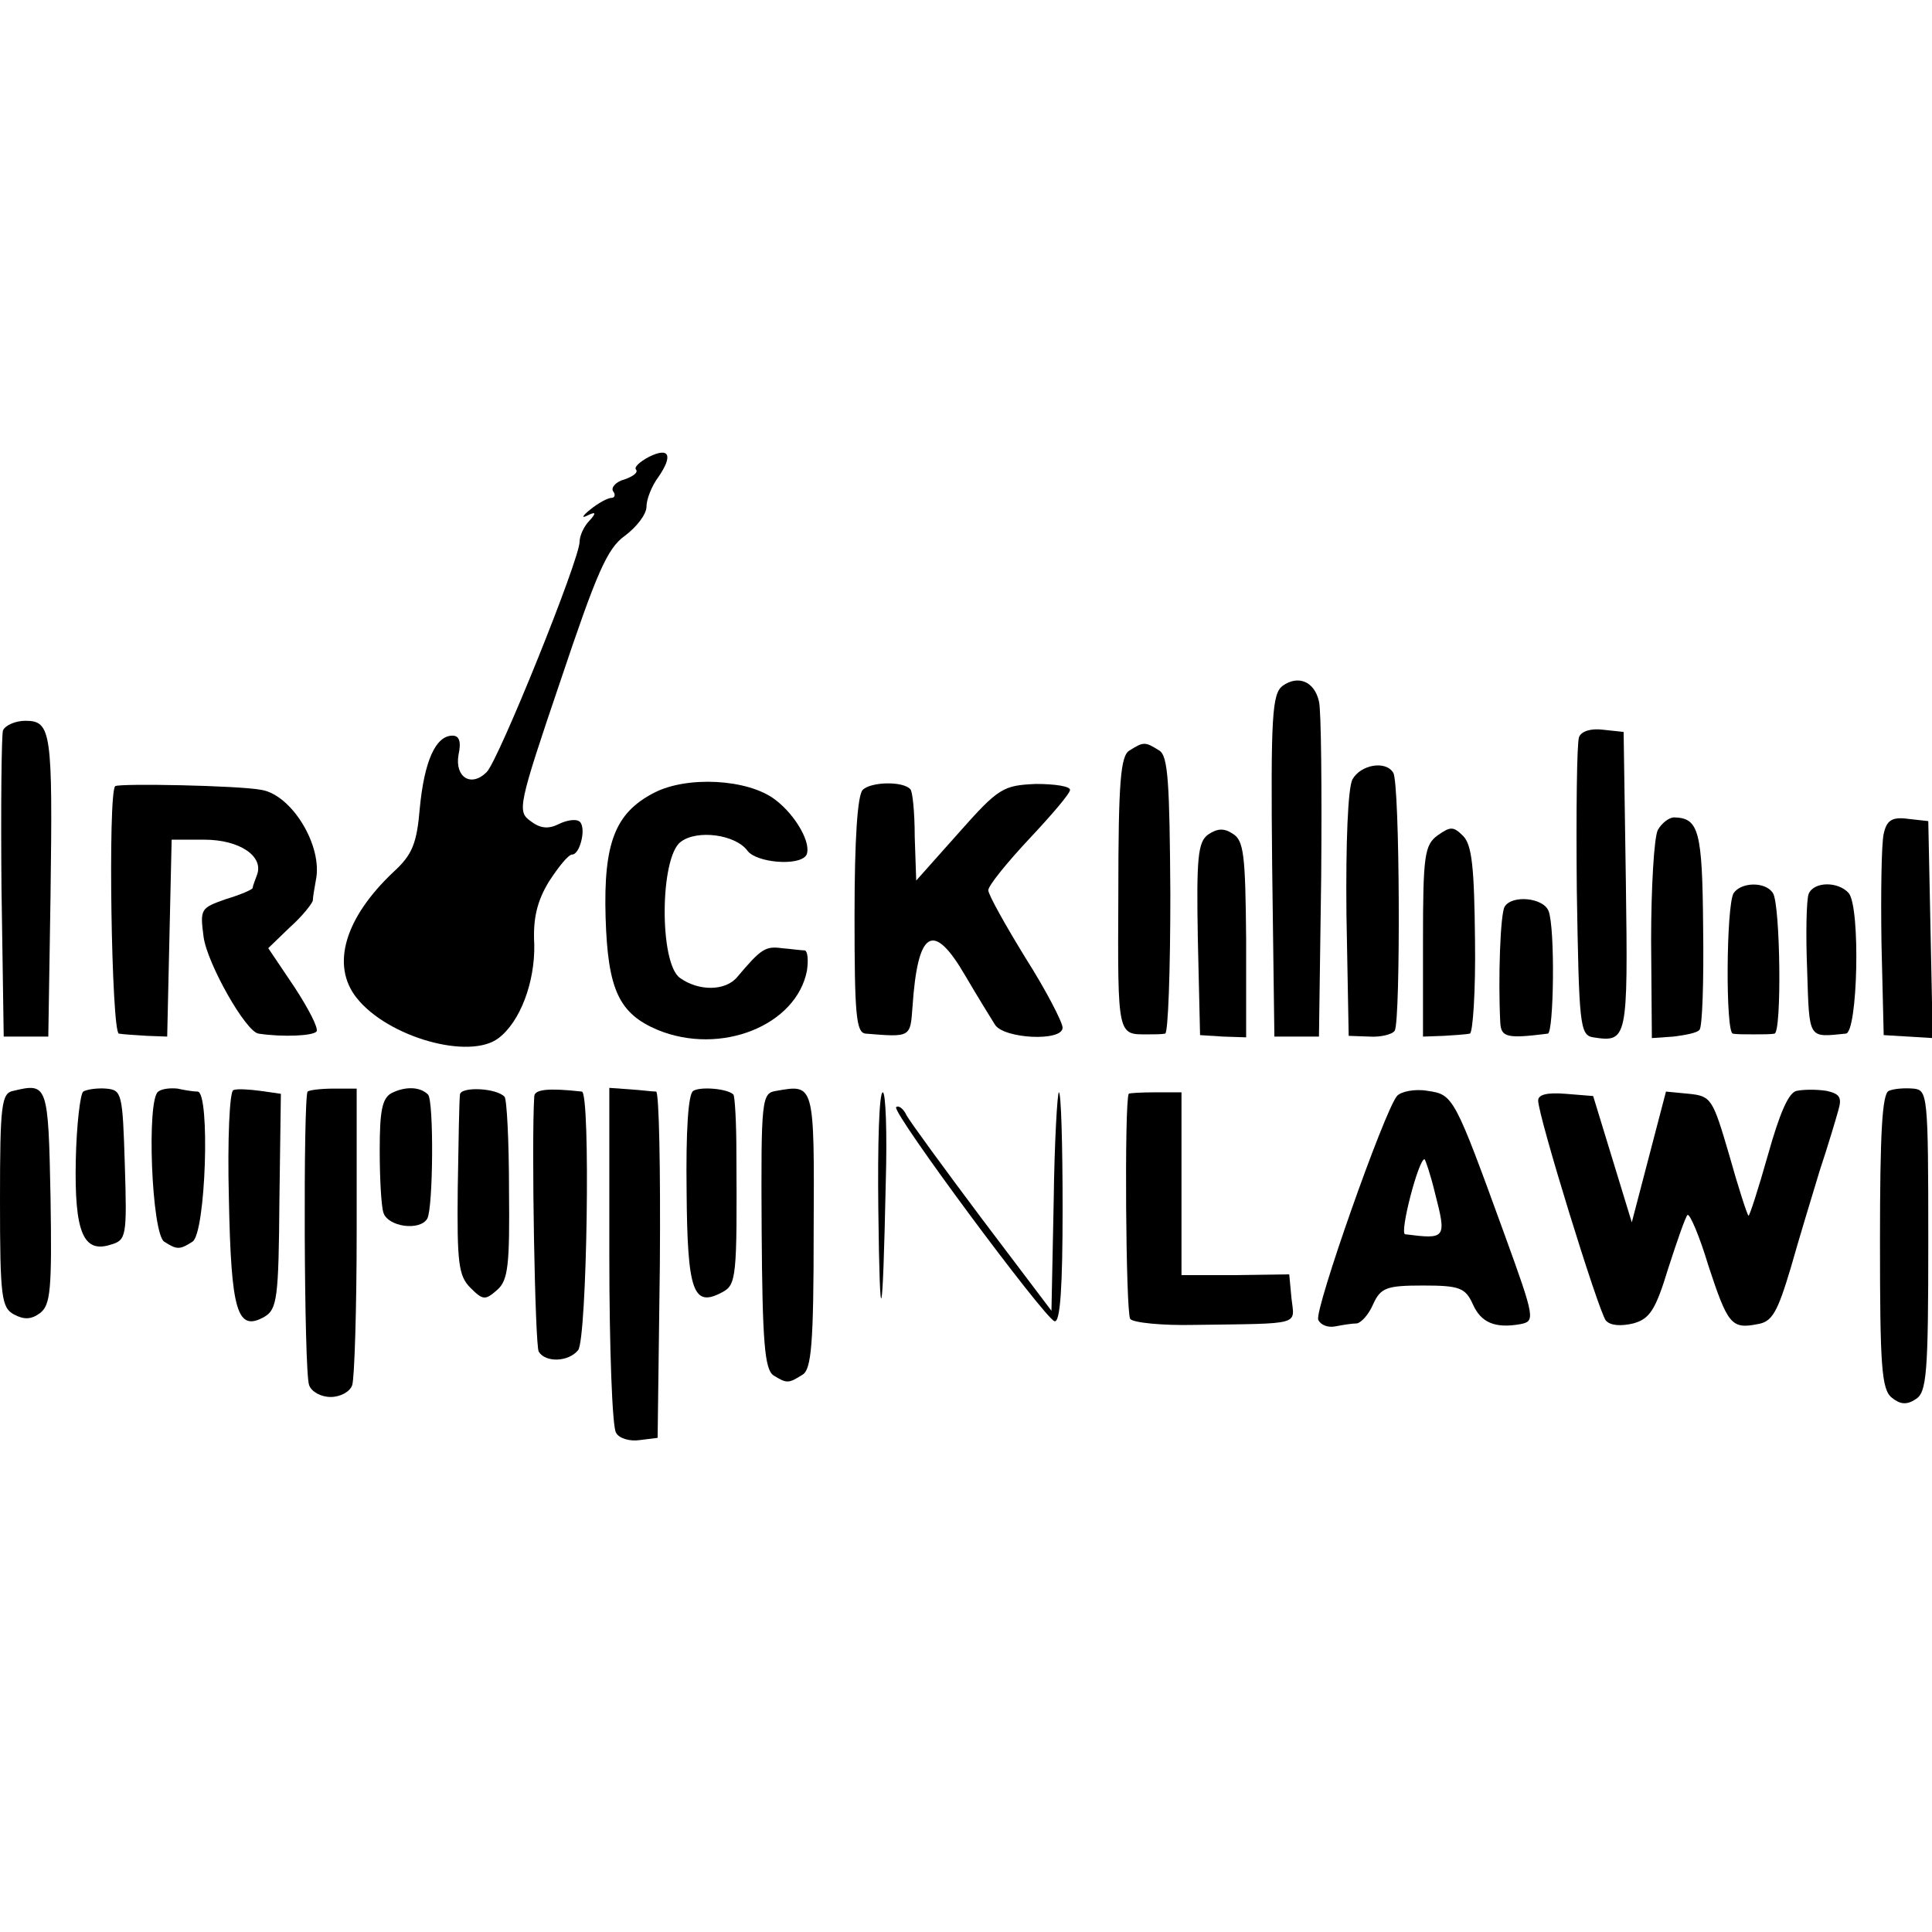 <?xml version="1.0" standalone="no"?>
<!DOCTYPE svg PUBLIC "-//W3C//DTD SVG 20010904//EN"
 "http://www.w3.org/TR/2001/REC-SVG-20010904/DTD/svg10.dtd">
<svg version="1.0" xmlns="http://www.w3.org/2000/svg"
 width="260pt" height="260pt" viewBox="0 0 260 260"
 preserveAspectRatio="xMidYMid meet">
<g transform="translate(0,260) scale(0.1,-0.1)"
fill="#000000" stroke="none">
<path d="M873 1985 c-13 -7 -20 -14 -17 -17 3 -4 -4 -9 -15 -13 -12 -3 -19
-11 -16 -16 4 -5 2 -9 -2 -9 -5 0 -18 -7 -29 -16 -10 -8 -12 -12 -4 -8 12 6
13 4 3 -7 -7 -7 -13 -20 -13 -28 0 -24 -109 -294 -125 -310 -21 -21 -43 -7
-38 23 4 18 1 26 -8 26 -23 0 -38 -35 -44 -97 -4 -48 -10 -63 -35 -86 -66 -62
-85 -126 -50 -170 42 -53 152 -84 191 -54 29 22 49 75 48 126 -2 35 4 59 20
85 13 20 26 36 31 36 11 0 20 39 9 45 -5 3 -17 1 -27 -4 -14 -7 -25 -6 -38 4
-18 13 -17 20 40 188 49 146 63 179 87 196 16 12 29 29 29 39 0 10 7 28 16 40
20 29 15 41 -13 27z"/>
<path d="M1726 1677 c-14 -11 -16 -40 -14 -242 l3 -230 30 0 30 0 3 215 c1
118 0 225 -3 236 -6 27 -28 36 -49 21z"/>
<path d="M4 1617 c-2 -7 -3 -102 -2 -212 l3 -200 30 0 30 0 3 190 c3 221 1
235 -34 235 -13 0 -27 -6 -30 -13z"/>
<path d="M2125 1608 c-3 -8 -4 -101 -3 -207 3 -180 4 -194 22 -197 46 -7 47
-4 44 210 l-3 201 -28 3 c-16 2 -29 -2 -32 -10z"/>
<path d="M1520 1590 c-12 -7 -15 -42 -15 -194 -1 -193 -1 -188 40 -188 8 0 18
0 23 1 4 0 7 85 7 187 -1 151 -3 187 -15 194 -19 12 -21 12 -40 0z"/>
<path d="M1820 1551 c-6 -12 -9 -84 -8 -182 l3 -163 28 -1 c15 -1 31 3 34 8 8
14 7 333 -2 347 -10 17 -44 11 -55 -9z"/>
<path d="M155 1542 c-10 -10 -5 -332 5 -333 6 -1 22 -2 38 -3 l27 -1 3 133 3
132 44 0 c47 0 80 -22 71 -47 -3 -8 -6 -16 -6 -18 0 -2 -16 -9 -36 -15 -34
-12 -35 -13 -30 -51 5 -36 57 -128 74 -130 33 -5 74 -3 78 3 3 4 -11 31 -30
60 l-35 52 29 28 c17 15 30 32 31 36 0 4 2 16 4 27 10 46 -32 115 -73 122 -31
6 -192 9 -197 5z"/>
<path d="M880 1533 c-52 -27 -68 -67 -65 -168 3 -97 18 -129 70 -151 85 -35
187 6 201 80 2 14 1 26 -3 27 -5 0 -19 2 -31 3 -22 3 -28 -1 -60 -39 -16 -19
-52 -19 -77 -1 -28 20 -27 162 1 183 22 17 74 10 90 -12 12 -16 69 -21 79 -6
8 15 -14 54 -42 75 -37 28 -119 32 -163 9z"/>
<path d="M1161 1537 c-7 -7 -11 -66 -11 -169 0 -133 2 -158 15 -159 61 -5 60
-5 63 36 7 104 28 116 71 42 17 -29 35 -58 40 -66 12 -19 91 -23 91 -4 0 7
-22 50 -50 94 -27 44 -50 85 -50 91 0 6 25 37 55 69 30 32 55 61 55 66 0 5
-21 8 -46 8 -44 -2 -50 -5 -104 -66 l-57 -64 -2 59 c0 33 -3 62 -6 64 -10 11
-53 10 -64 -1z"/>
<path d="M2231 1483 c-5 -10 -9 -77 -9 -149 l1 -131 29 2 c16 2 32 5 35 9 4 3
6 66 5 138 -1 131 -6 147 -39 148 -7 0 -17 -8 -22 -17z"/>
<path d="M2535 1478 c-3 -13 -4 -79 -3 -147 l3 -124 33 -2 33 -2 -3 146 -3
146 -27 3 c-22 3 -29 -2 -33 -20z"/>
<path d="M1626 1477 c-14 -10 -16 -31 -14 -141 l3 -129 31 -2 31 -1 0 132 c-1
113 -3 133 -18 142 -12 8 -21 7 -33 -1z"/>
<path d="M1935 1476 c-18 -13 -20 -27 -20 -143 l0 -128 28 1 c15 1 31 2 35 3
4 0 8 57 7 126 -1 97 -4 128 -16 140 -13 13 -17 13 -34 1z"/>
<path d="M2333 1398 c-10 -17 -11 -188 -1 -189 4 -1 17 -1 28 -1 11 0 24 0 28
1 10 1 8 173 -2 189 -10 16 -43 15 -53 0z"/>
<path d="M2434 1397 c-3 -8 -4 -54 -2 -103 3 -94 1 -90 52 -85 16 1 20 169 4
189 -14 16 -47 16 -54 -1z"/>
<path d="M2025 1380 c-6 -9 -9 -98 -6 -156 1 -20 9 -22 64 -15 8 1 10 142 1
165 -7 18 -49 22 -59 6z"/>
<path d="M18 1132 c-16 -3 -18 -18 -18 -147 0 -131 2 -145 19 -154 13 -7 23
-7 35 2 14 11 16 31 14 156 -3 152 -4 154 -50 143z"/>
<path d="M112 1131 c-4 -3 -9 -45 -10 -92 -2 -97 10 -126 47 -114 21 6 22 11
19 107 -3 97 -4 101 -25 103 -12 1 -26 -1 -31 -4z"/>
<path d="M213 1131 c-16 -10 -9 -191 8 -202 17 -11 21 -11 38 0 18 11 24 201
7 202 -6 0 -18 2 -27 4 -9 1 -21 0 -26 -4z"/>
<path d="M314 1133 c-5 -2 -8 -66 -6 -145 3 -153 11 -181 48 -160 17 10 19 26
20 155 l2 145 -28 4 c-15 2 -31 3 -36 1z"/>
<path d="M414 1131 c-6 -7 -5 -378 2 -395 3 -9 16 -16 29 -16 13 0 26 7 29 16
3 9 6 102 6 207 l0 192 -31 0 c-17 0 -33 -2 -35 -4z"/>
<path d="M527 1129 c-13 -7 -16 -25 -16 -77 0 -37 2 -75 5 -84 6 -19 49 -25
59 -8 8 14 9 159 1 167 -11 11 -31 11 -49 2z"/>
<path d="M619 1127 c-1 -7 -2 -64 -3 -127 -1 -99 1 -117 17 -133 17 -17 20
-17 36 -3 15 13 17 34 16 135 0 66 -3 122 -6 125 -11 12 -59 14 -60 3z"/>
<path d="M719 1125 c-4 -61 1 -336 6 -344 9 -15 40 -14 53 2 12 15 17 347 5
348 -45 5 -63 3 -64 -6z"/>
<path d="M820 910 c0 -124 4 -231 9 -238 4 -8 19 -12 32 -10 l24 3 3 233 c1
127 -1 232 -5 233 -5 0 -20 2 -35 3 l-28 2 0 -226z"/>
<path d="M933 1132 c-7 -4 -10 -55 -9 -135 1 -136 9 -157 48 -136 19 10 20 20
19 188 0 40 -2 75 -4 78 -8 8 -44 11 -54 5z"/>
<path d="M1045 1132 c-20 -3 -21 -9 -20 -188 1 -150 4 -187 16 -195 18 -11 20
-11 39 1 12 7 15 42 15 194 1 198 1 197 -50 188z"/>
<path d="M1880 1125 c-17 -20 -111 -287 -106 -301 3 -7 13 -11 23 -9 10 2 23
4 29 4 6 1 16 12 22 26 10 22 18 25 67 25 49 0 57 -3 67 -25 11 -25 30 -33 64
-27 20 4 20 7 -21 120 -68 187 -69 189 -104 194 -17 3 -36 -1 -41 -7z m51
-130 c16 -62 15 -63 -40 -56 -8 1 18 101 26 101 1 0 8 -20 14 -45z"/>
<path d="M2418 1132 c-11 -2 -23 -30 -39 -87 -13 -46 -25 -83 -26 -81 -2 2
-14 39 -26 82 -22 75 -24 79 -54 82 l-31 3 -23 -88 -23 -88 -26 85 -26 85 -37
3 c-25 2 -37 -1 -37 -9 0 -21 81 -283 91 -296 6 -7 20 -8 37 -4 22 6 30 18 47
74 12 37 23 69 26 72 3 2 16 -28 28 -68 26 -79 31 -86 66 -79 20 3 27 16 45
76 11 39 29 98 39 131 11 33 22 70 25 81 5 17 2 22 -16 26 -13 2 -30 2 -40 0z"/>
<path d="M2542 1132 c-9 -3 -12 -56 -12 -202 0 -168 2 -200 16 -211 11 -9 20
-10 32 -2 15 9 17 35 17 213 0 198 -1 203 -20 205 -12 1 -26 0 -33 -3z"/>
<path d="M1182 973 c2 -173 6 -158 10 35 2 67 0 122 -4 122 -5 0 -7 -71 -6
-157z"/>
<path d="M1418 983 l-3 -147 -93 123 c-51 68 -97 131 -102 140 -4 9 -11 14
-14 11 -6 -7 199 -283 213 -288 8 -3 11 48 11 152 0 86 -2 156 -5 156 -2 0 -6
-66 -7 -147z"/>
<path d="M1519 1128 c-6 -11 -4 -295 2 -303 4 -5 43 -9 86 -8 147 2 135 -1
131 36 l-3 32 -72 -1 -73 0 0 123 0 123 -35 0 c-19 0 -36 -1 -36 -2z"/>
</g>
</svg>
